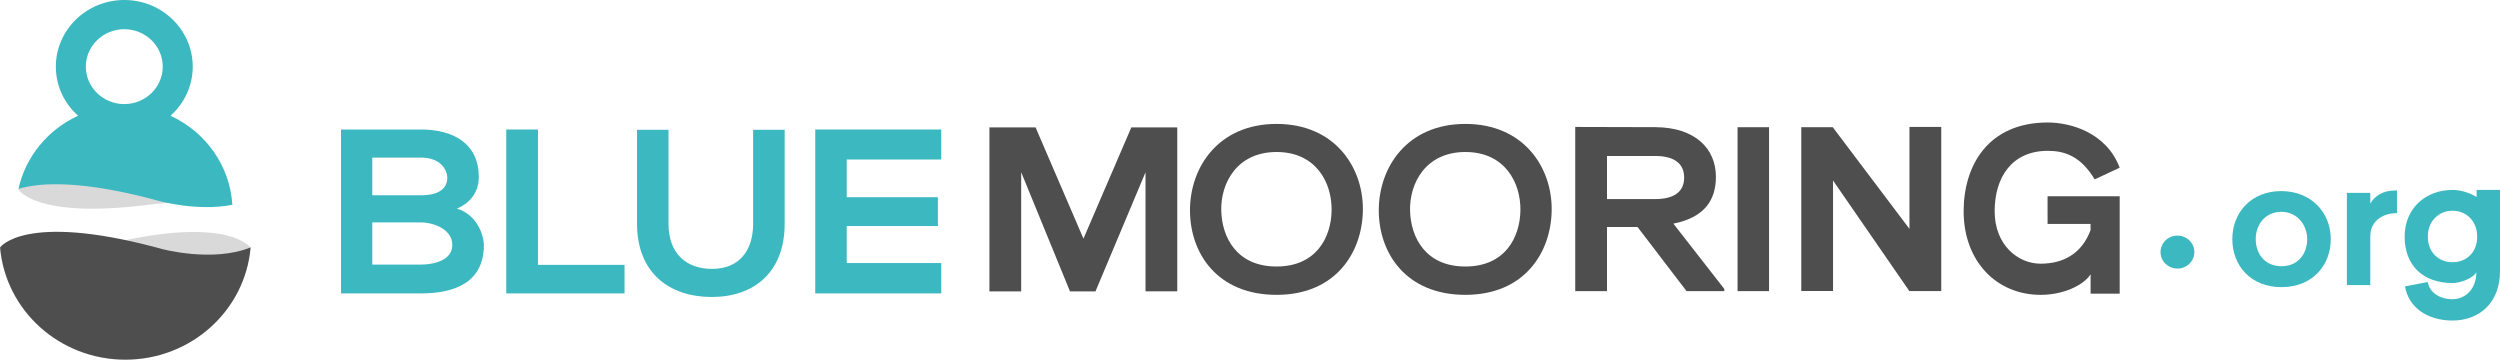 <?xml version="1.0" encoding="UTF-8"?><svg xmlns="http://www.w3.org/2000/svg" viewBox="0 0 470.07 67.65"><defs><style>.d{fill:#d9d9d9;}.e{fill:#3cb8c0;}.f{fill:#4e4e4e;}</style></defs><g id="a"/><g id="b"><g id="c"><g><g><g><path class="e" d="M90.03,33.29c0,2.38-1.18,4.67-4.11,5.94,3.71,1.1,5.06,4.93,5.06,6.87,0,6.87-5.29,9.07-11.85,9.07h-15.01V24.35h15.01c6.24,0,10.9,2.73,10.9,8.94Zm-20.03,3.43h9.13c3.75,0,4.97-1.54,4.97-3.3,0-1.41-1.18-3.79-4.97-3.79h-9.13v7.09Zm0,13.03h9.13c2.44,0,5.92-.79,5.92-3.7s-3.48-4.23-5.92-4.23h-9.13v7.92Z"/><path class="e" d="M101.15,24.35v25.45h16.28v5.37h-22.24V24.35h5.97Z"/><path class="e" d="M147.54,24.4v17.66c0,9.11-5.74,13.78-13.7,13.78s-14.06-4.49-14.06-13.78V24.4h5.92v17.66c0,5.55,3.26,8.5,8.18,8.5s7.73-3.21,7.73-8.5V24.4h5.92Z"/><path class="e" d="M176.98,55.17h-23.69V24.35h23.69v5.64h-17.77v7.09h17.14v5.42h-17.14v6.96h17.77v5.72Z"/></g><g><path class="f" d="M215.38,32.42l-9.4,22.37h-4.79l-9.18-22.41v22.41h-5.97V23.96h8.68l9,20.91,9-20.91h8.64v30.82h-5.97v-22.37Z"/><path class="f" d="M256.26,39.5c-.09,7.97-5.11,15.94-16.23,15.94s-16.28-7.79-16.28-15.89,5.33-16.25,16.28-16.25,16.32,8.15,16.23,16.2Zm-26.63,.13c.14,5.06,2.94,10.48,10.4,10.48s10.26-5.46,10.35-10.52c.09-5.2-2.89-11.01-10.35-11.01s-10.53,5.86-10.4,11.05Z"/><path class="f" d="M291.76,39.5c-.09,7.97-5.11,15.94-16.23,15.94s-16.28-7.79-16.28-15.89,5.33-16.25,16.28-16.25,16.32,8.15,16.23,16.2Zm-26.63,.13c.14,5.06,2.94,10.48,10.4,10.48s10.26-5.46,10.35-10.52c.09-5.2-2.89-11.01-10.35-11.01s-10.53,5.86-10.4,11.05Z"/><path class="f" d="M324.22,54.74h-7.1l-9.22-12.06h-5.74v12.06h-5.97V23.87c5.02,0,10.04,.04,15.06,.04,7.46,.04,11.39,4.01,11.39,9.33,0,4.23-1.99,7.62-8,8.81l9.58,12.28v.4Zm-22.06-25.41v8.1h9.09c3.8,0,5.42-1.59,5.42-4.05s-1.67-4.05-5.42-4.05h-9.09Z"/><path class="f" d="M326.71,54.74V23.92h5.92v30.82h-5.92Z"/><path class="f" d="M359.04,23.87h5.97v30.86h-5.97v.04l-14.38-20.83v20.78h-5.97V23.92h5.92l14.42,19.11V23.87Z"/><path class="f" d="M393.09,42.1h-8.09v-5.2h13.56v18.32h-5.47v-3.65c-1.31,2.07-5.11,3.87-9.4,3.87-8.27,0-14.47-6.3-14.47-15.72,0-8.67,4.66-16.69,15.82-16.69,4.16,0,10.99,1.81,13.52,8.5l-4.7,2.2c-2.67-4.45-5.74-5.37-8.82-5.37-6.78,0-9.99,5.02-9.99,11.36s4.38,9.86,8.63,9.86,7.73-1.85,9.4-6.3v-1.19Z"/></g><g><ellipse class="e" cx="409.42" cy="47.4" rx="3.18" ry="3.1"/><g><path class="e" d="M438.25,44.96c0,4.99-3.5,9.03-9.27,9.03s-9.24-4.04-9.24-9.03,3.54-9.03,9.2-9.03,9.31,4.08,9.31,9.03Zm-14.11,0c0,2.64,1.62,5.1,4.84,5.1s4.84-2.46,4.84-5.1-1.88-5.13-4.84-5.13c-3.18,0-4.84,2.53-4.84,5.13Z"/><path class="e" d="M450.7,40.07c-2.31,0-5.02,1.19-5.02,4.39v9.14h-4.4v-17.33h4.4v2c1.37-2.14,3.21-2.46,5.02-2.46v4.25Z"/><path class="e" d="M465.67,51.11c-.58,1.16-2.96,2.11-4.51,2.11-5.56,0-9.02-3.3-9.02-8.72s4.04-8.79,9.02-8.79c1.41,0,3.28,.53,4.51,1.34v-1.34h4.4v15.25c0,6.18-4.11,9.31-8.91,9.31s-8.3-2.5-8.95-6.43l4.29-.81c.29,1.97,2.27,3.23,4.62,3.23,2.2,0,4.51-1.65,4.51-5.17h.04Zm-9.17-6.61c0,3.02,2.09,4.81,4.66,4.81s4.62-1.83,4.62-4.81-2.09-4.88-4.62-4.88-4.66,1.86-4.66,4.88Z"/></g></g></g><g><g><path class="d" d="M31.9,28.93c-1.1-.64-1.48-1.73-1.38-2.79-2.37-.58-4.8-.85-7.27-.64-1.53,.13-2.43-.92-2.68-2.16-2.18,.42-4.4,.67-6.58,1.05,.64,1.29,.3,3.15-.93,3.94-2.21,1.42-4.37,2.88-6.69,4.1-.19,.1-.39,.15-.59,.18-.15,1.28-.98,2.56-2.29,2.88-.01,.04-.02,.09-.03,.13,0,0,3.14,5.63,24.61,2.86,.29-.04,.57-.07,.87-.11,0,0,5.71-.77,10.93,.66-1.8-4-4.27-7.95-7.95-10.08Z"/><path class="e" d="M3.47,35.52c3.93-1.2,11.75-1.77,26.68,2.33,0,0,7.02,1.92,13.54,.66-.45-7.41-5.08-13.73-11.63-16.75,2.57-2.29,4.18-5.58,4.18-9.23,0-6.91-5.77-12.53-12.87-12.53S10.5,5.62,10.5,12.53c0,3.65,1.61,6.94,4.18,9.23-5.65,2.6-9.87,7.66-11.21,13.76ZM23.37,5.49c3.99,0,7.23,3.16,7.23,7.04s-3.24,7.04-7.23,7.04-7.23-3.16-7.23-7.04,3.24-7.04,7.23-7.04Z"/></g><g><path class="d" d="M16.78,46.82c.34-.09,.67-.18,1-.27,24.83-6.6,29.32,0,29.32,0-1.01,11.81-11.16,21.1-23.55,21.1-12.39,0-22.55-9.28-23.55-21.1,7.16,2.9,16.78,.27,16.78,.27Z"/><path class="f" d="M30.35,46.79c-.34-.09-.67-.18-1-.27C4.52,39.92,.02,46.52,.02,46.52c1.01,11.81,11.16,21.1,23.55,21.1s22.55-9.28,23.55-21.1c-7.16,2.9-16.78,.27-16.78,.27Z"/></g></g></g></g></g></svg>